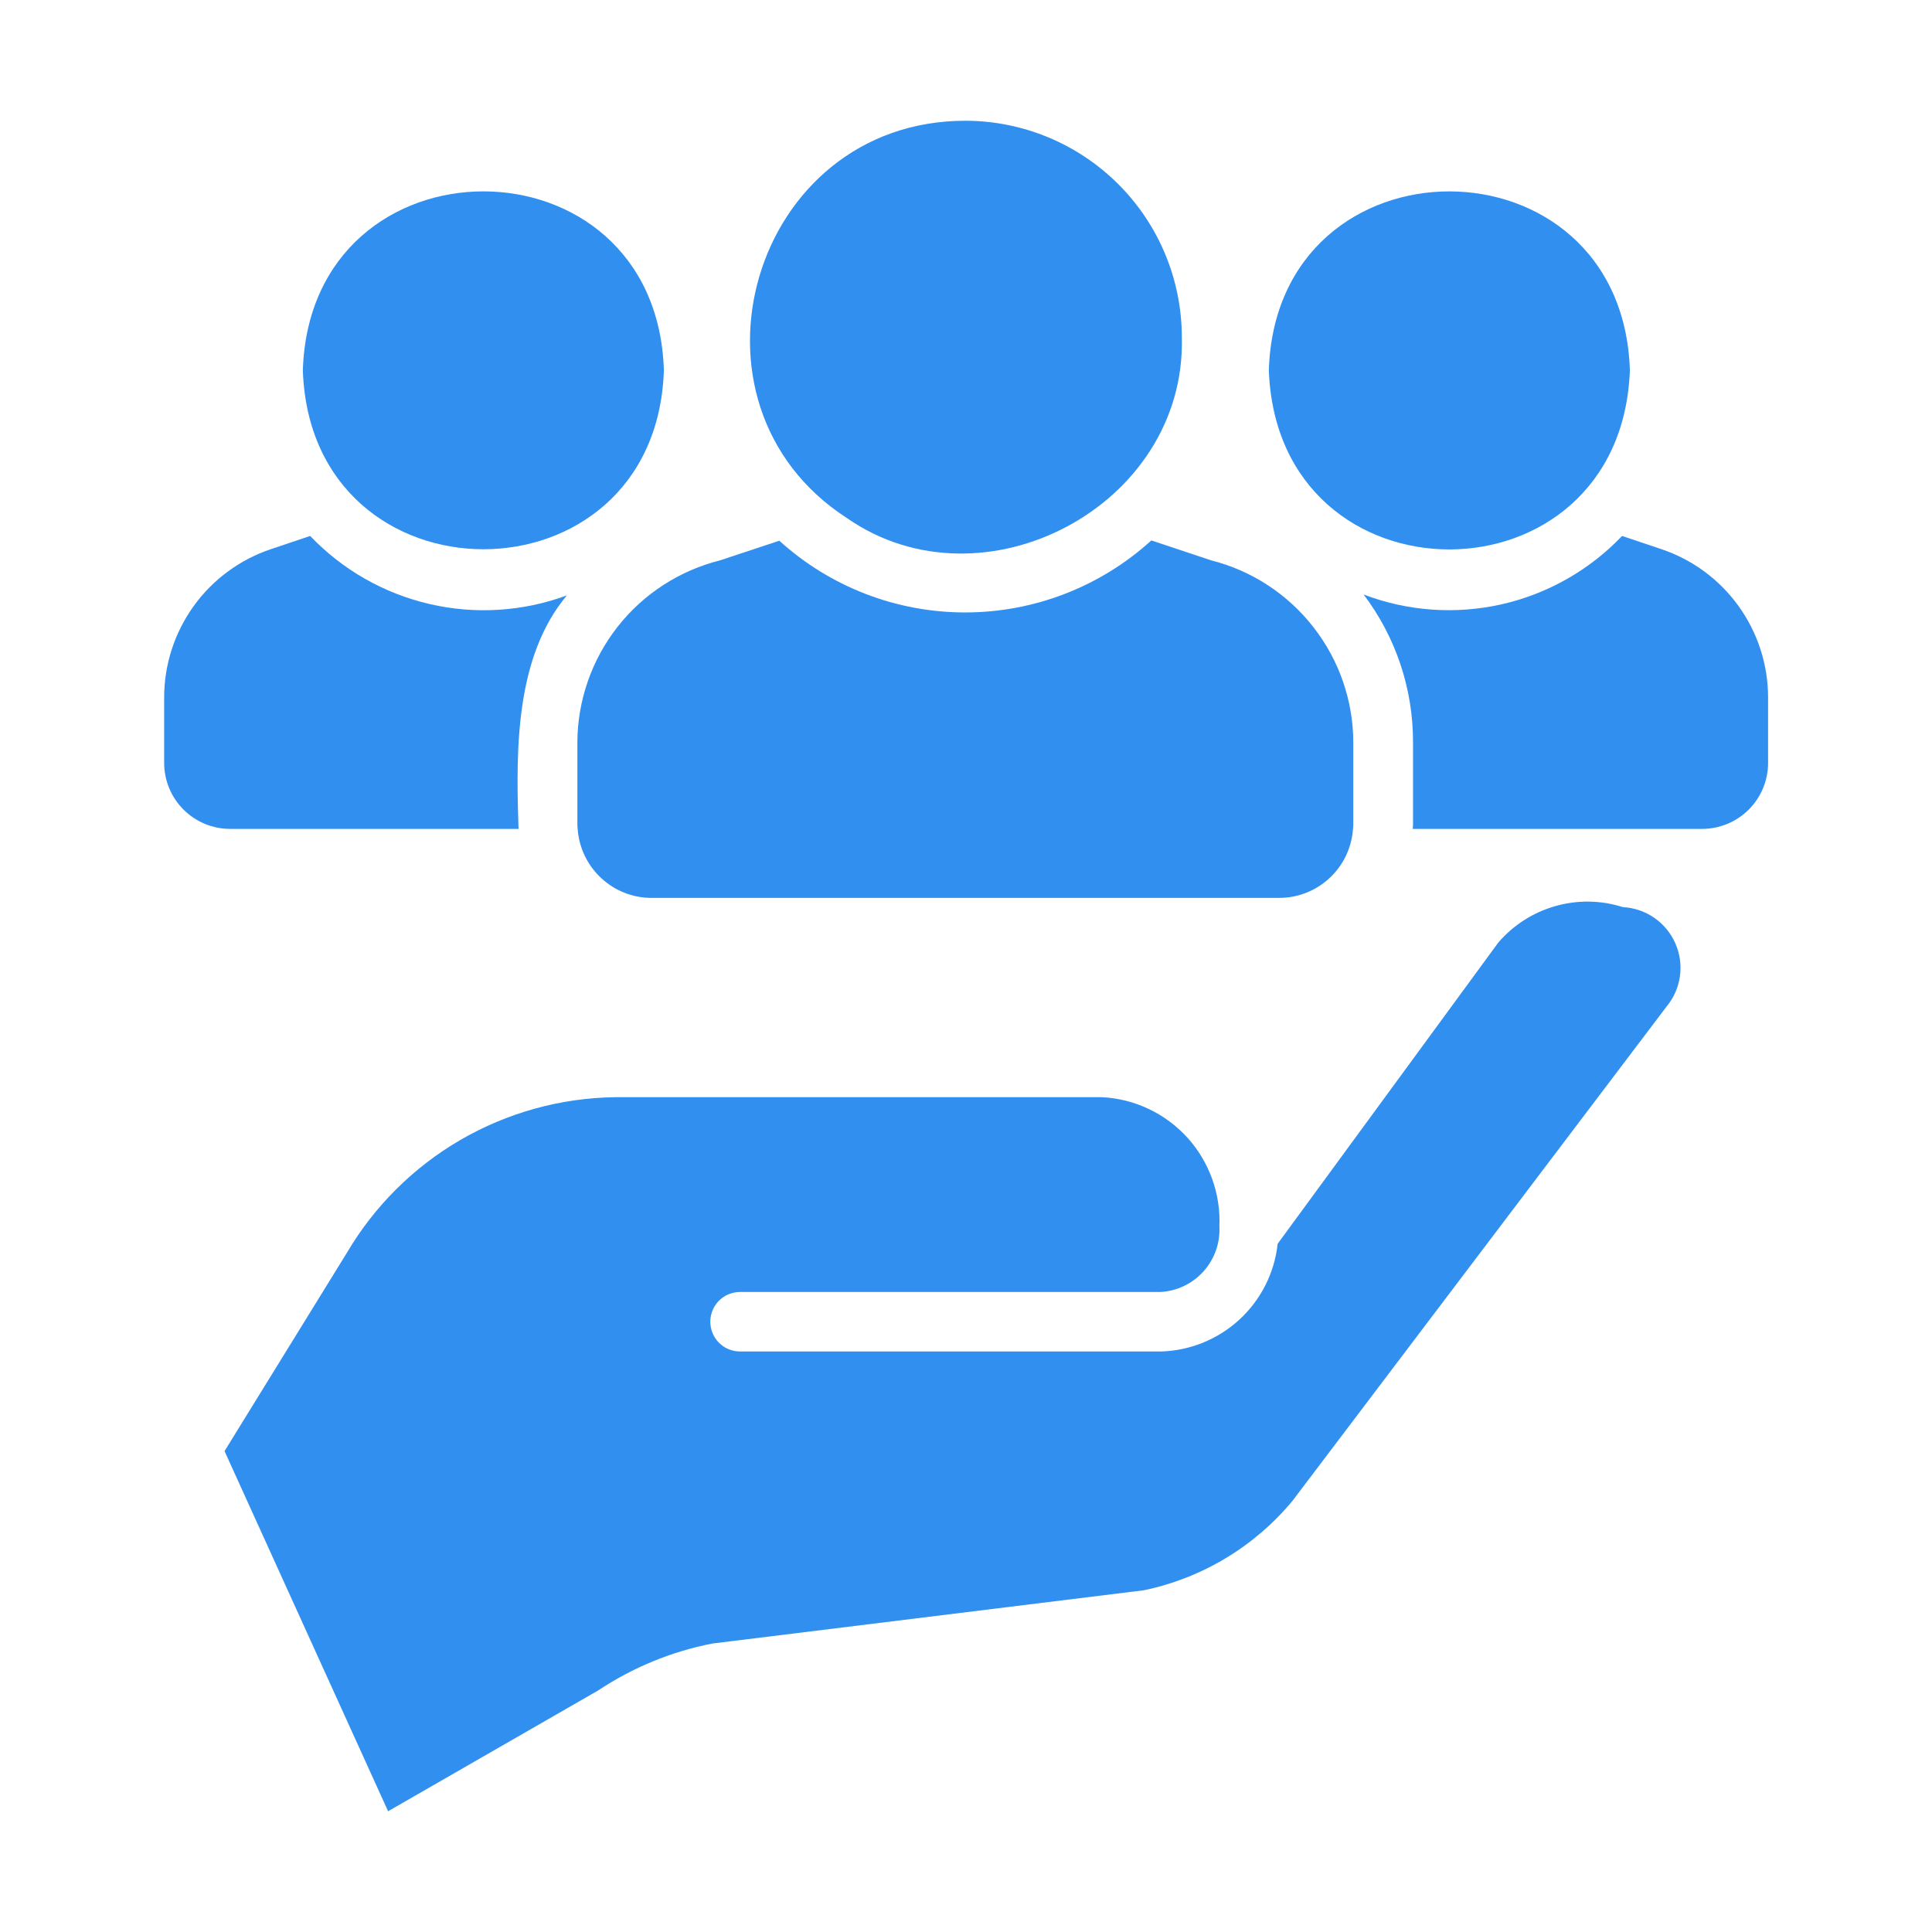 <svg width="32" height="32" viewBox="0 0 32 32" fill="none" xmlns="http://www.w3.org/2000/svg">
<path d="M26.881 15.025C26.518 14.909 26.128 14.903 25.761 15.008C25.394 15.112 25.066 15.322 24.817 15.611L21.162 20.601C21.11 21.082 20.885 21.528 20.529 21.856C20.173 22.184 19.71 22.372 19.226 22.385H12.256C12.125 22.384 12 22.332 11.908 22.24C11.816 22.147 11.765 22.022 11.765 21.892C11.765 21.762 11.816 21.637 11.908 21.544C12 21.452 12.125 21.4 12.256 21.399H19.226C19.498 21.383 19.753 21.26 19.935 21.057C20.116 20.854 20.211 20.588 20.197 20.316C20.221 19.775 20.031 19.246 19.668 18.844C19.304 18.443 18.797 18.201 18.256 18.173H10.182C9.283 18.186 8.402 18.43 7.624 18.882C6.847 19.334 6.199 19.979 5.743 20.754L3.719 24.035L6.428 30L9.906 28C10.479 27.619 11.122 27.354 11.798 27.222L18.945 26.34C19.911 26.139 20.779 25.616 21.408 24.858L27.605 16.67C27.724 16.526 27.8 16.352 27.825 16.168C27.851 15.983 27.824 15.795 27.749 15.625C27.674 15.454 27.553 15.308 27.4 15.202C27.247 15.096 27.067 15.035 26.881 15.025Z" fill="#3190EF"/>
<path d="M14.028 8.581C16.277 10.148 19.648 8.387 19.575 5.586C19.574 4.636 19.197 3.725 18.525 3.053C17.854 2.381 16.944 2.002 15.993 2C12.446 1.997 11.087 6.681 14.028 8.581Z" fill="#3190EF"/>
<path d="M26.996 6.133C26.869 2.182 21.139 2.183 21.016 6.133C21.158 10.088 26.849 10.091 26.996 6.133Z" fill="#3190EF"/>
<path d="M27.512 9.094L26.867 8.877C26.328 9.442 25.634 9.836 24.873 10.009C24.111 10.181 23.316 10.125 22.586 9.847C23.119 10.552 23.407 11.412 23.404 12.296V13.636C23.404 13.667 23.403 13.698 23.399 13.729H28.192C28.482 13.729 28.76 13.614 28.965 13.409C29.17 13.204 29.285 12.926 29.285 12.636V11.552C29.285 11.008 29.113 10.478 28.795 10.037C28.477 9.596 28.028 9.266 27.512 9.094Z" fill="#3190EF"/>
<path d="M10.996 6.133C10.873 2.182 5.142 2.182 5.016 6.133C5.148 10.085 10.867 10.086 10.996 6.133Z" fill="#3190EF"/>
<path d="M8.591 13.729C8.587 13.698 8.585 13.667 8.586 13.636C8.545 12.375 8.546 10.868 9.389 9.862C8.661 10.13 7.871 10.18 7.116 10.005C6.36 9.83 5.673 9.438 5.137 8.877L4.492 9.094C3.976 9.266 3.527 9.596 3.209 10.037C2.891 10.478 2.719 11.008 2.719 11.552V12.636C2.719 12.926 2.834 13.204 3.039 13.409C3.244 13.614 3.522 13.729 3.812 13.729H8.591Z" fill="#3190EF"/>
<path d="M9.563 12.296V13.636C9.562 13.667 9.564 13.699 9.568 13.73C9.59 14.041 9.729 14.332 9.958 14.544C10.186 14.757 10.487 14.874 10.799 14.872H21.183C21.495 14.873 21.794 14.755 22.022 14.543C22.25 14.331 22.388 14.04 22.41 13.73C22.414 13.699 22.416 13.667 22.415 13.636V12.296C22.413 11.604 22.18 10.931 21.753 10.386C21.327 9.84 20.732 9.451 20.06 9.281L19.07 8.951C18.227 9.718 17.129 10.143 15.99 10.144C14.85 10.145 13.752 9.722 12.908 8.956L11.927 9.281C11.254 9.45 10.656 9.837 10.228 10.383C9.8 10.929 9.566 11.602 9.563 12.296Z" fill="#3190EF"/>
</svg>
